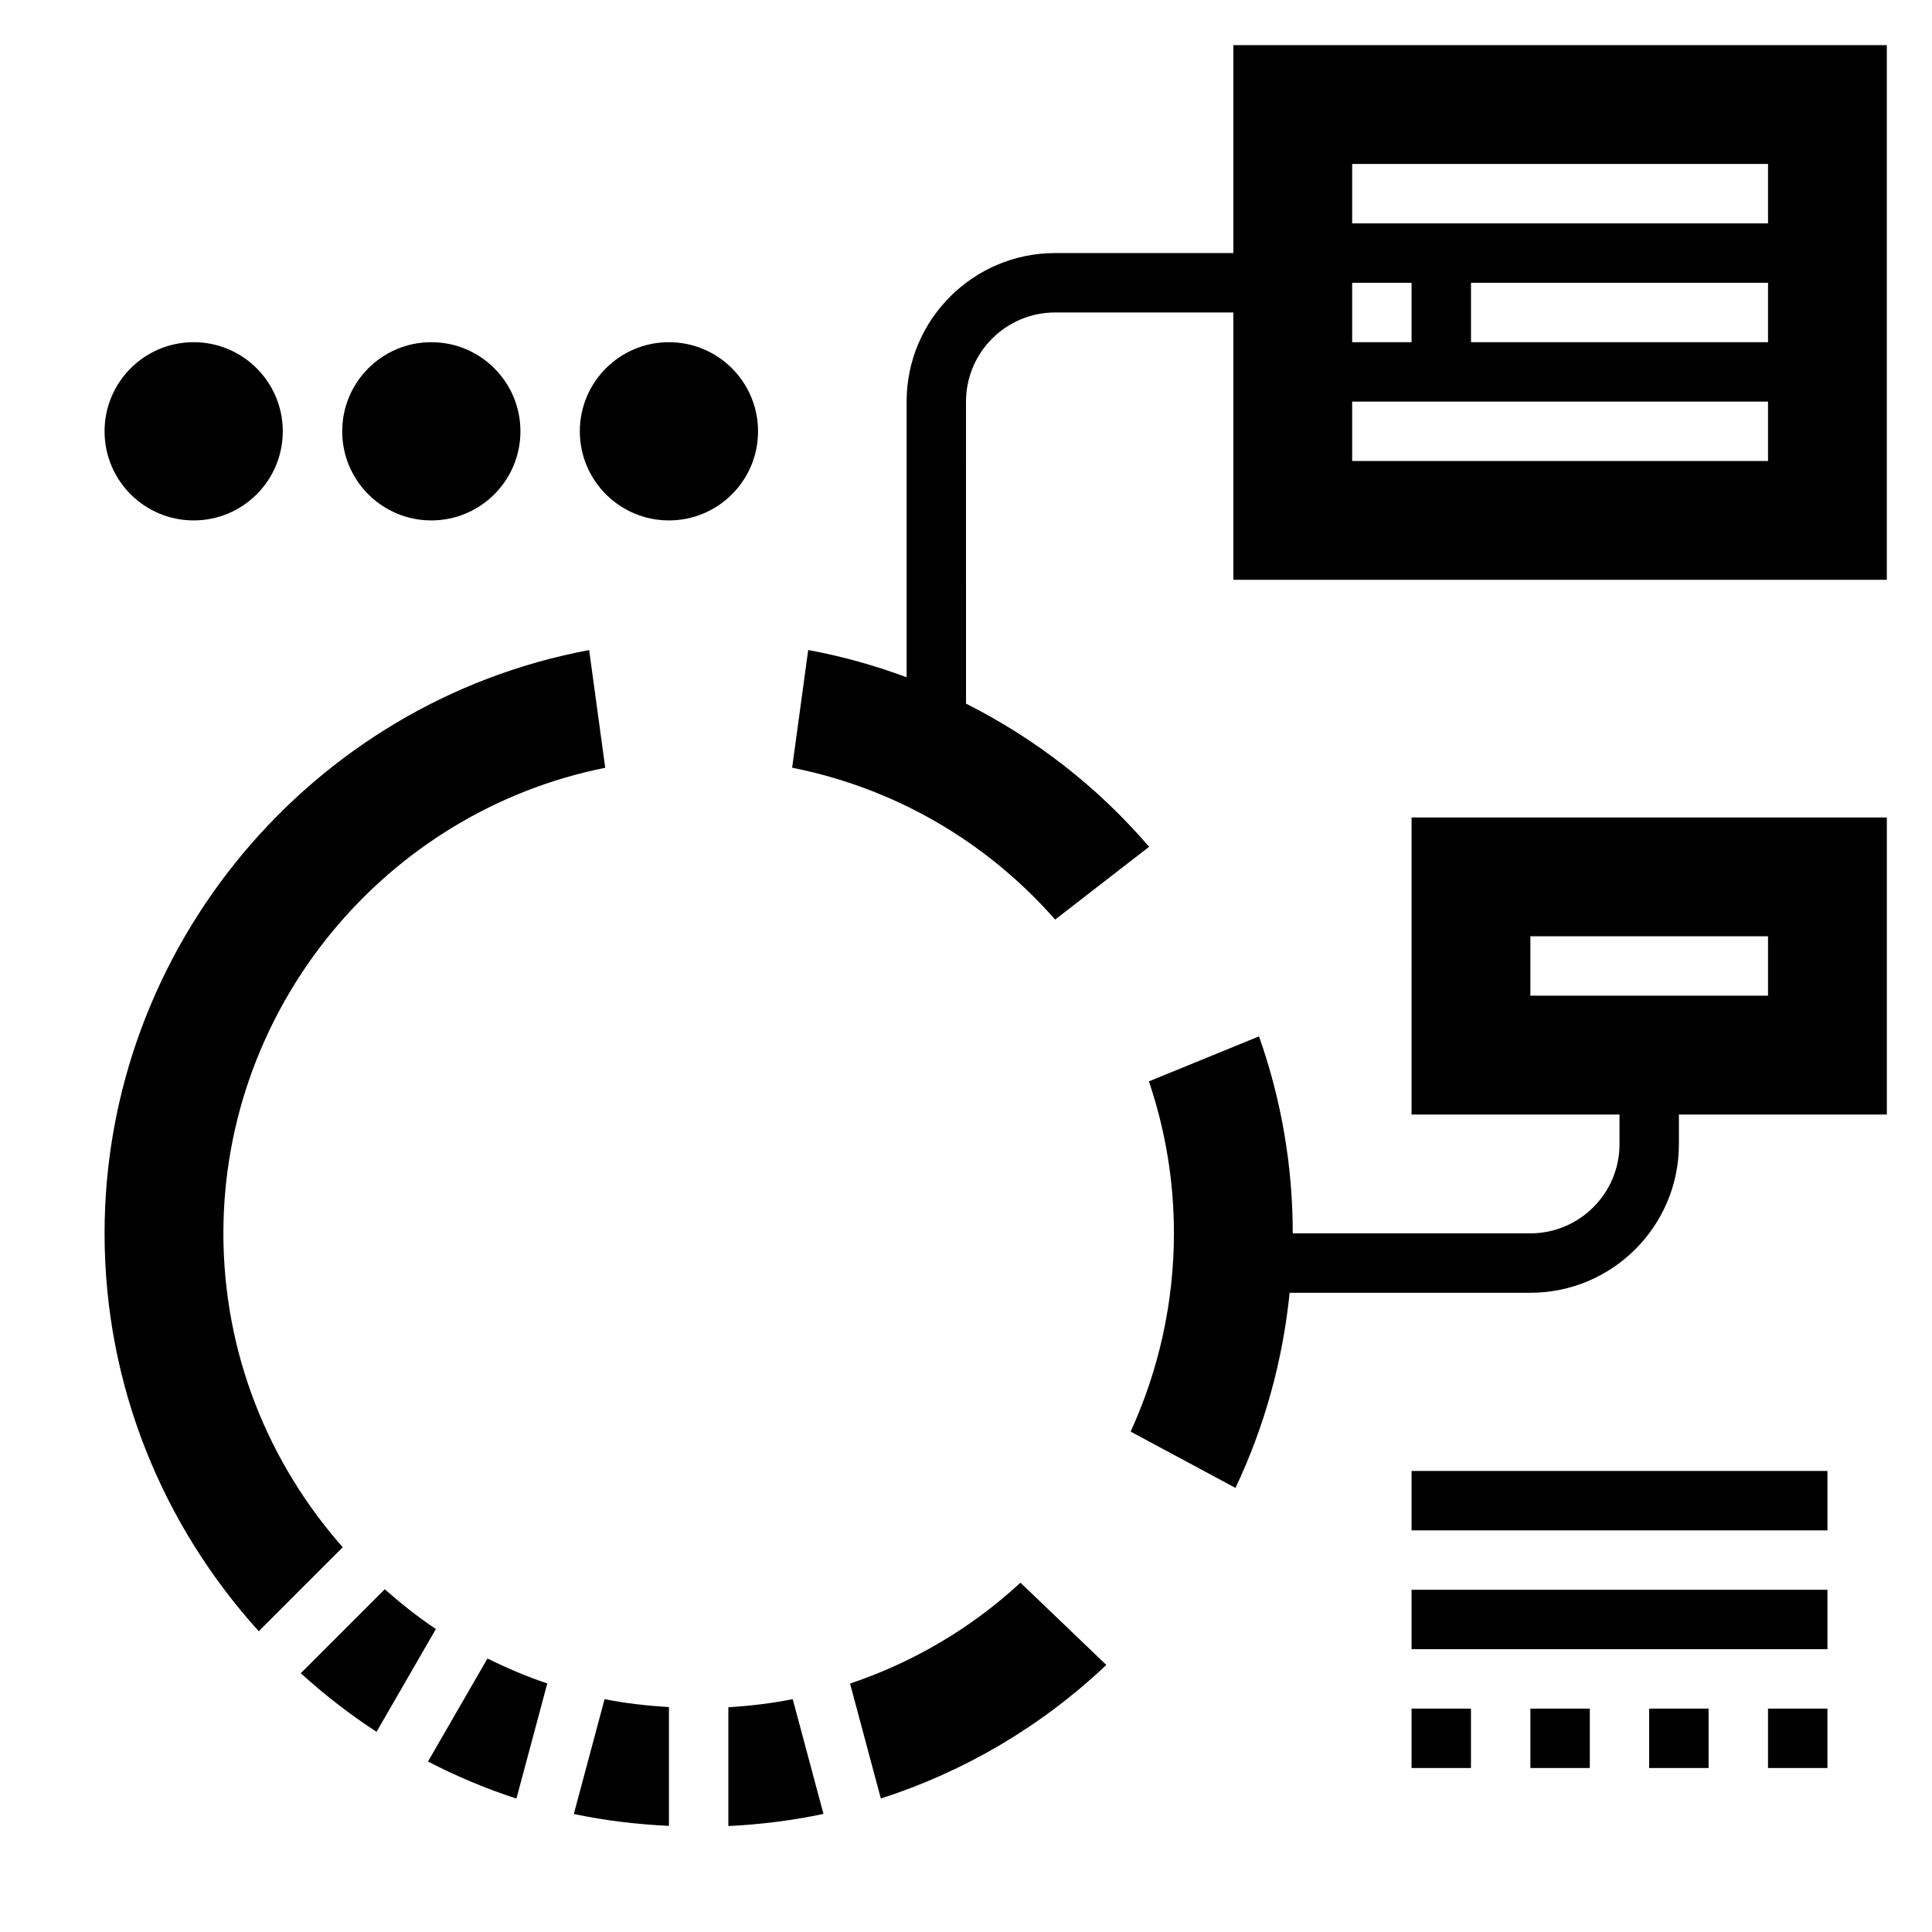 <?xml version="1.0" encoding="UTF-8"?>
<!-- Uploaded to: SVG Repo, www.svgrepo.com, Generator: SVG Repo Mixer Tools -->
<svg fill="#000000" width="800px" height="800px" version="1.1" viewBox="144 144 512 512" xmlns="http://www.w3.org/2000/svg">
 <g>
  <path d="m518.08 533.82h110.21v15.742h-110.21z"/>
  <path d="m518.08 565.31h110.21v15.742h-110.21z"/>
  <path d="m549.57 596.8h15.742v15.742h-15.742z"/>
  <path d="m581.05 596.8h15.742v15.742h-15.742z"/>
  <path d="m518.08 596.8h15.742v15.742h-15.742z"/>
  <path d="m612.54 596.8h15.742v15.742h-15.742z"/>
  <path d="m518.08 439.36h55.105v7.871c0 13.02-10.598 23.617-23.617 23.617h-62.977c0-17.871-3.008-35.383-8.941-52.199l-29.18 11.926c4.406 12.996 6.633 26.512 6.633 40.273 0 18.129-3.953 36.133-11.477 52.539l27.789 14.926c7.707-16.238 12.539-33.793 14.352-51.711l63.801-0.004c21.703 0 39.359-17.656 39.359-39.359v-7.871h55.105v-78.73h-125.95zm31.488-47.234h62.977v15.742h-62.977z"/>
  <path d="m470.85 155.96v55.105h-47.23c-21.703 0-39.359 17.656-39.359 39.359v73.059c-8.406-3.133-17.121-5.566-26.078-7.227l-4.258 31.195c27.094 5.391 51.395 19.422 69.699 40.242l24.898-19.285c-13.672-15.949-30.18-28.695-48.516-37.941l-0.004-80.043c0-13.02 10.598-23.617 23.617-23.617h47.23v70.848h173.18v-141.7zm31.488 62.977h15.742v15.742h-15.742zm110.21 47.234h-110.21v-15.742h110.21zm0-31.488h-78.719v-15.746h78.719zm0-31.488h-110.21v-15.746h110.21z"/>
  <path d="m218.94 258.3c0 13.043-10.574 23.617-23.617 23.617s-23.613-10.574-23.613-23.617 10.57-23.613 23.613-23.613 23.617 10.57 23.617 23.613"/>
  <path d="m281.92 258.3c0 13.043-10.574 23.617-23.617 23.617s-23.613-10.574-23.613-23.617 10.57-23.613 23.613-23.613 23.617 10.57 23.617 23.613"/>
  <path d="m344.89 258.3c0 13.043-10.574 23.617-23.617 23.617-13.043 0-23.613-10.574-23.613-23.617s10.57-23.613 23.613-23.613c13.043 0 23.617 10.57 23.617 23.613"/>
  <path d="m337.02 596.44v31.48c8.559-0.418 16.973-1.465 25.207-3.219l-8.148-30.41c-5.59 1.117-11.289 1.793-17.059 2.148z"/>
  <path d="m203.2 470.85c0-60.031 42.973-111.74 101.19-123.38l-4.258-31.195c-73.746 13.766-128.42 78.867-128.42 154.57 0 40.582 15.562 77.5 40.863 105.45l22.254-22.254c-19.617-22.215-31.629-51.293-31.629-83.191z"/>
  <path d="m369.27 590.16 8.164 30.465c22.074-7.117 42.445-19.004 59.75-35.402l-22.75-21.797c-13.195 12.203-28.562 21.152-45.164 26.734z"/>
  <path d="m296.07 624.72c8.18 1.754 16.617 2.738 25.207 3.164v-31.488c-5.785-0.363-11.508-0.984-17.059-2.102z"/>
  <path d="m257.42 610.83c7.504 3.856 15.312 7.188 23.441 9.809l8.172-30.504c-5.465-1.844-10.746-4.078-15.848-6.621z"/>
  <path d="m245.96 565.17-22.254 22.254c6.273 5.684 12.957 10.902 20.082 15.523l15.727-27.238c-4.777-3.184-9.254-6.75-13.555-10.539z"/>
 </g>
</svg>